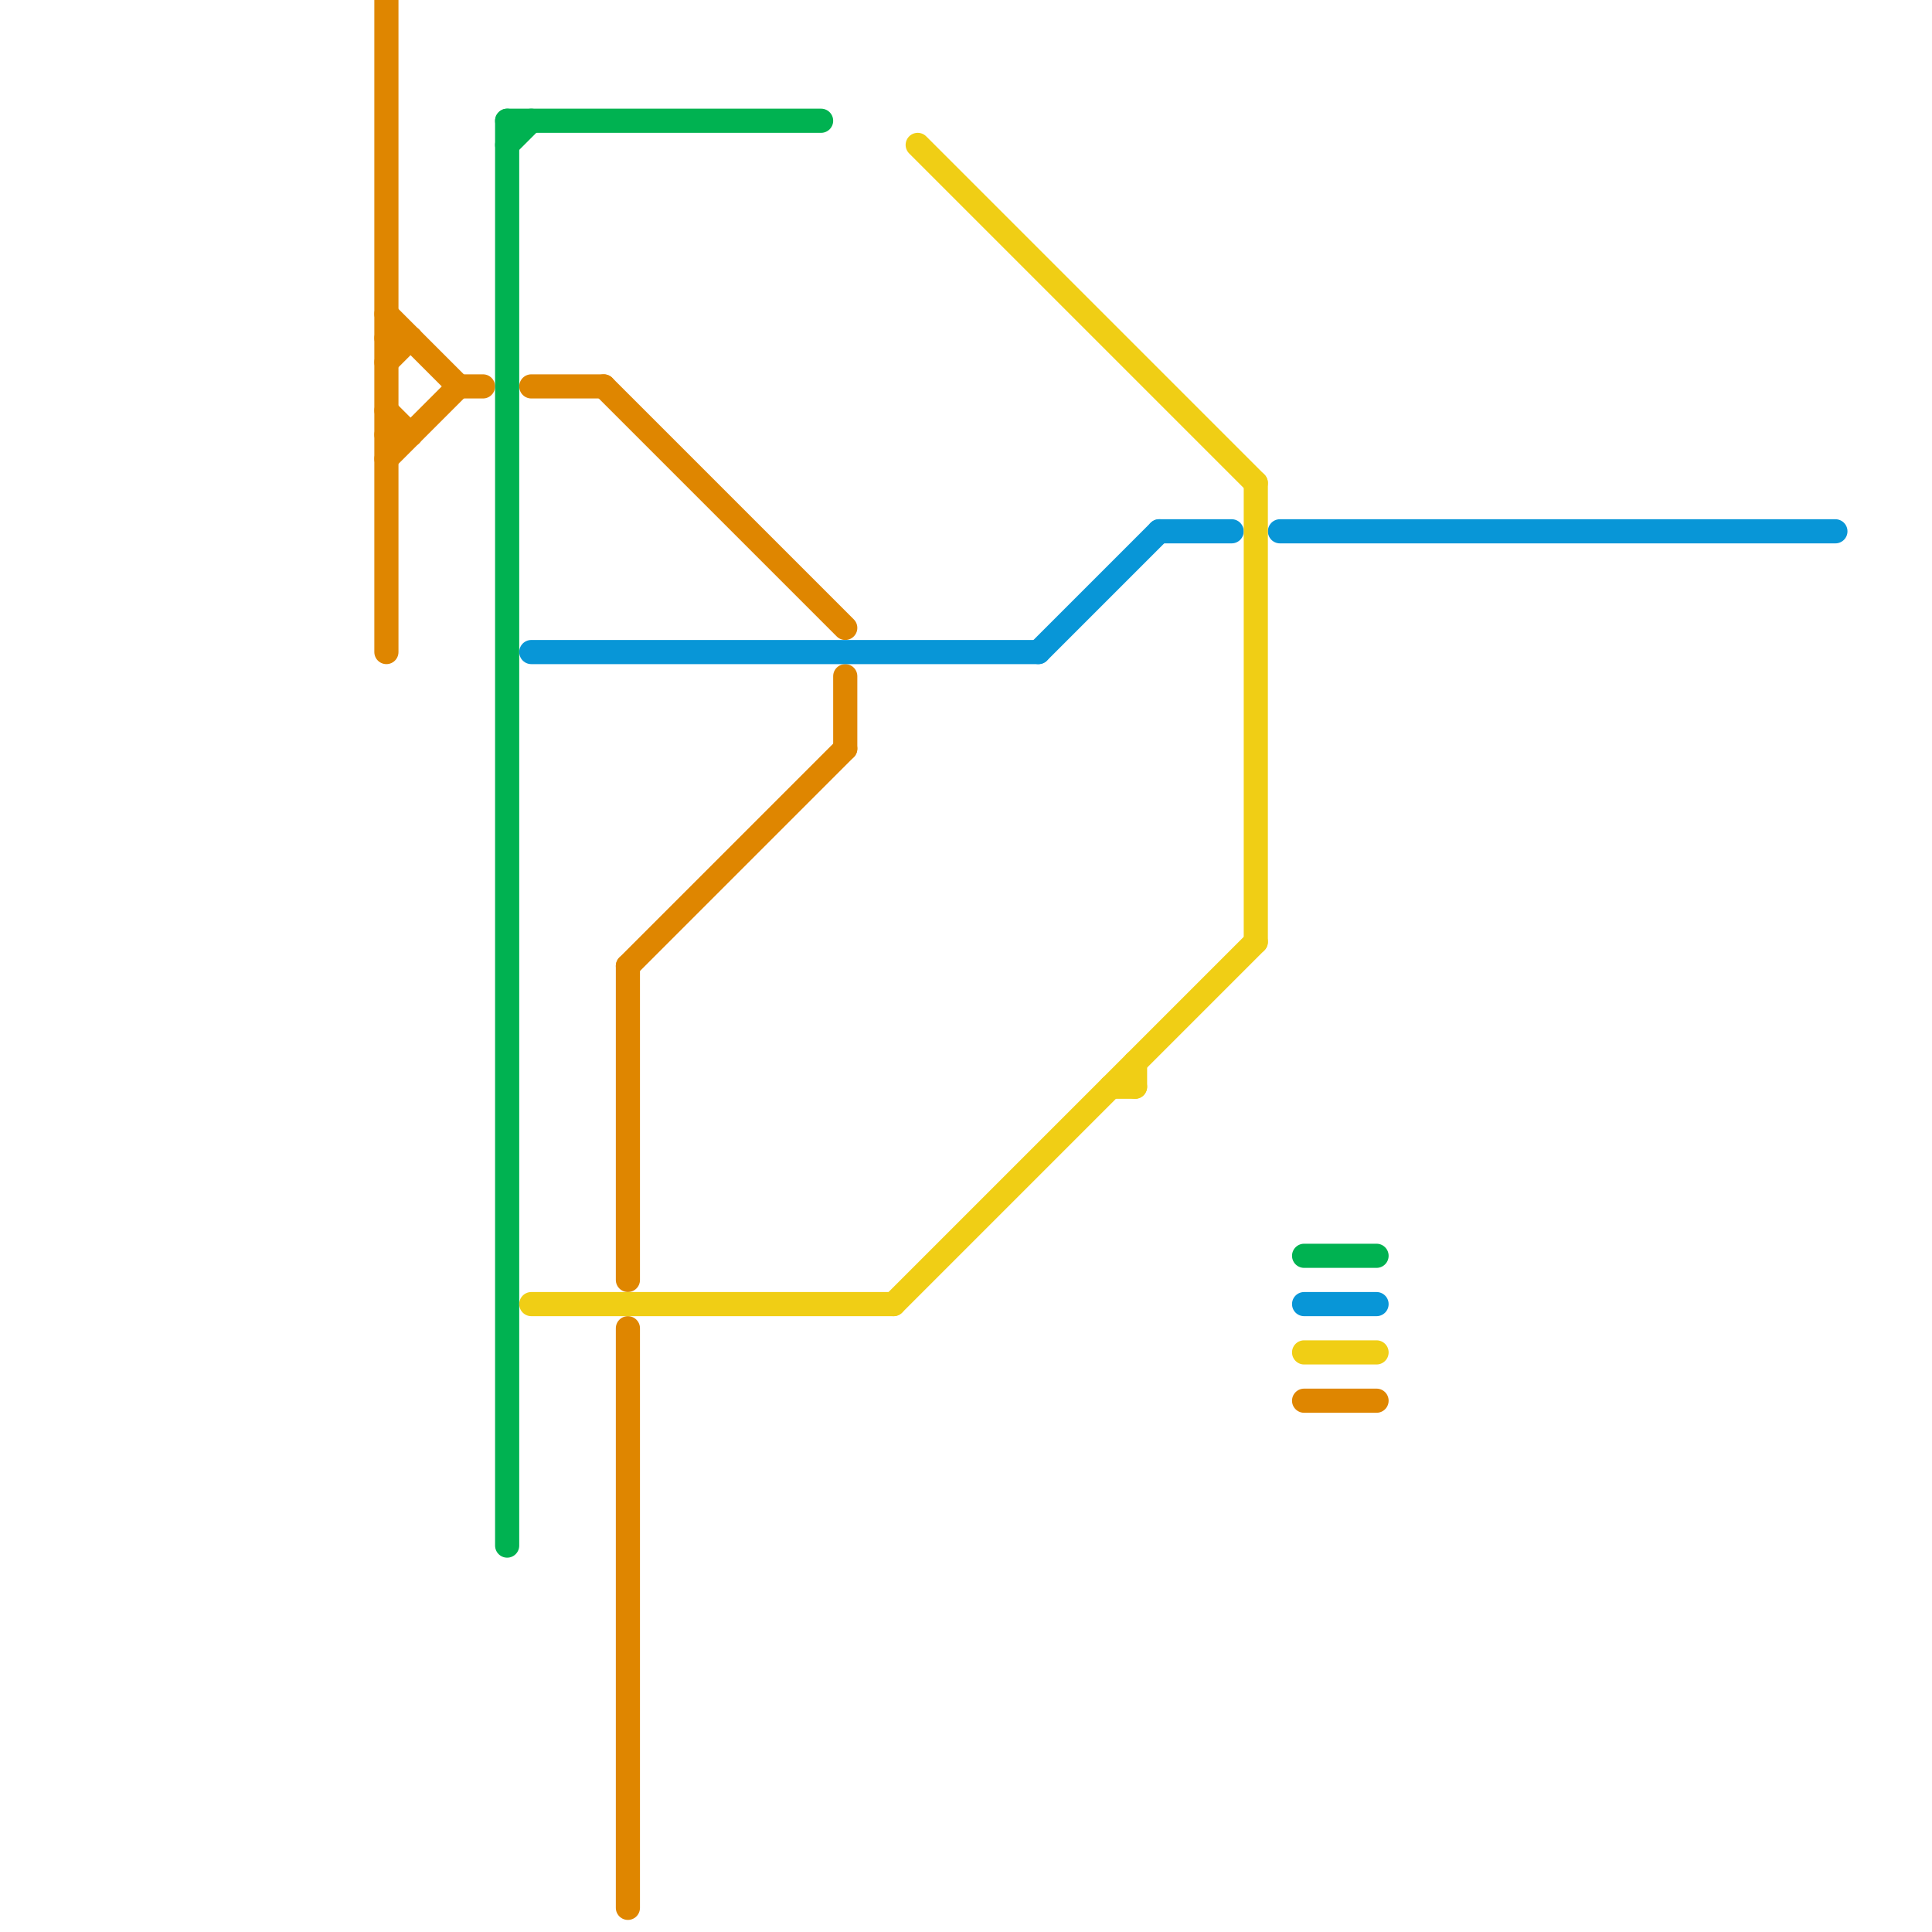 
<svg version="1.1" xmlns="http://www.w3.org/2000/svg" viewBox="0 0 80 80">
<style>text { font: 1px Helvetica; font-weight: 600; white-space: pre; dominant-baseline: central; } line { stroke-width: 1; fill: none; stroke-linecap: round; stroke-linejoin: round; } .c0 { stroke: #df8600 } .c1 { stroke: #00b251 } .c2 { stroke: #0896d7 } .c3 { stroke: #f0ce15 }</style><defs><g id="wm-xf"><circle r="1.2" fill="#000"/><circle r="0.9" fill="#fff"/><circle r="0.6" fill="#000"/><circle r="0.3" fill="#fff"/></g><g id="wm"><circle r="0.6" fill="#000"/><circle r="0.3" fill="#fff"/></g></defs><line class="c0" x1="19" y1="16" x2="20" y2="16"/><line class="c0" x1="26" y1="40" x2="35" y2="31"/><line class="c0" x1="54" y1="58" x2="57" y2="58"/><line class="c0" x1="16" y1="15" x2="17" y2="14"/><line class="c0" x1="22" y1="16" x2="25" y2="16"/><line class="c0" x1="35" y1="28" x2="35" y2="31"/><line class="c0" x1="26" y1="40" x2="26" y2="53"/><line class="c0" x1="16" y1="13" x2="19" y2="16"/><line class="c0" x1="16" y1="17" x2="17" y2="18"/><line class="c0" x1="16" y1="18" x2="17" y2="18"/><line class="c0" x1="16" y1="19" x2="19" y2="16"/><line class="c0" x1="16" y1="14" x2="17" y2="14"/><line class="c0" x1="25" y1="16" x2="35" y2="26"/><line class="c0" x1="26" y1="55" x2="26" y2="79"/><line class="c0" x1="16" y1="0" x2="16" y2="27"/><line class="c1" x1="21" y1="5" x2="21" y2="64"/><line class="c1" x1="21" y1="6" x2="22" y2="5"/><line class="c1" x1="21" y1="5" x2="34" y2="5"/><line class="c1" x1="54" y1="52" x2="57" y2="52"/><line class="c2" x1="54" y1="54" x2="57" y2="54"/><line class="c2" x1="53" y1="22" x2="76" y2="22"/><line class="c2" x1="43" y1="27" x2="48" y2="22"/><line class="c2" x1="22" y1="27" x2="43" y2="27"/><line class="c2" x1="48" y1="22" x2="51" y2="22"/><line class="c3" x1="54" y1="56" x2="57" y2="56"/><line class="c3" x1="38" y1="6" x2="52" y2="20"/><line class="c3" x1="22" y1="54" x2="37" y2="54"/><line class="c3" x1="37" y1="54" x2="52" y2="39"/><line class="c3" x1="46" y1="45" x2="47" y2="45"/><line class="c3" x1="47" y1="44" x2="47" y2="45"/><line class="c3" x1="52" y1="20" x2="52" y2="39"/>
</svg>
